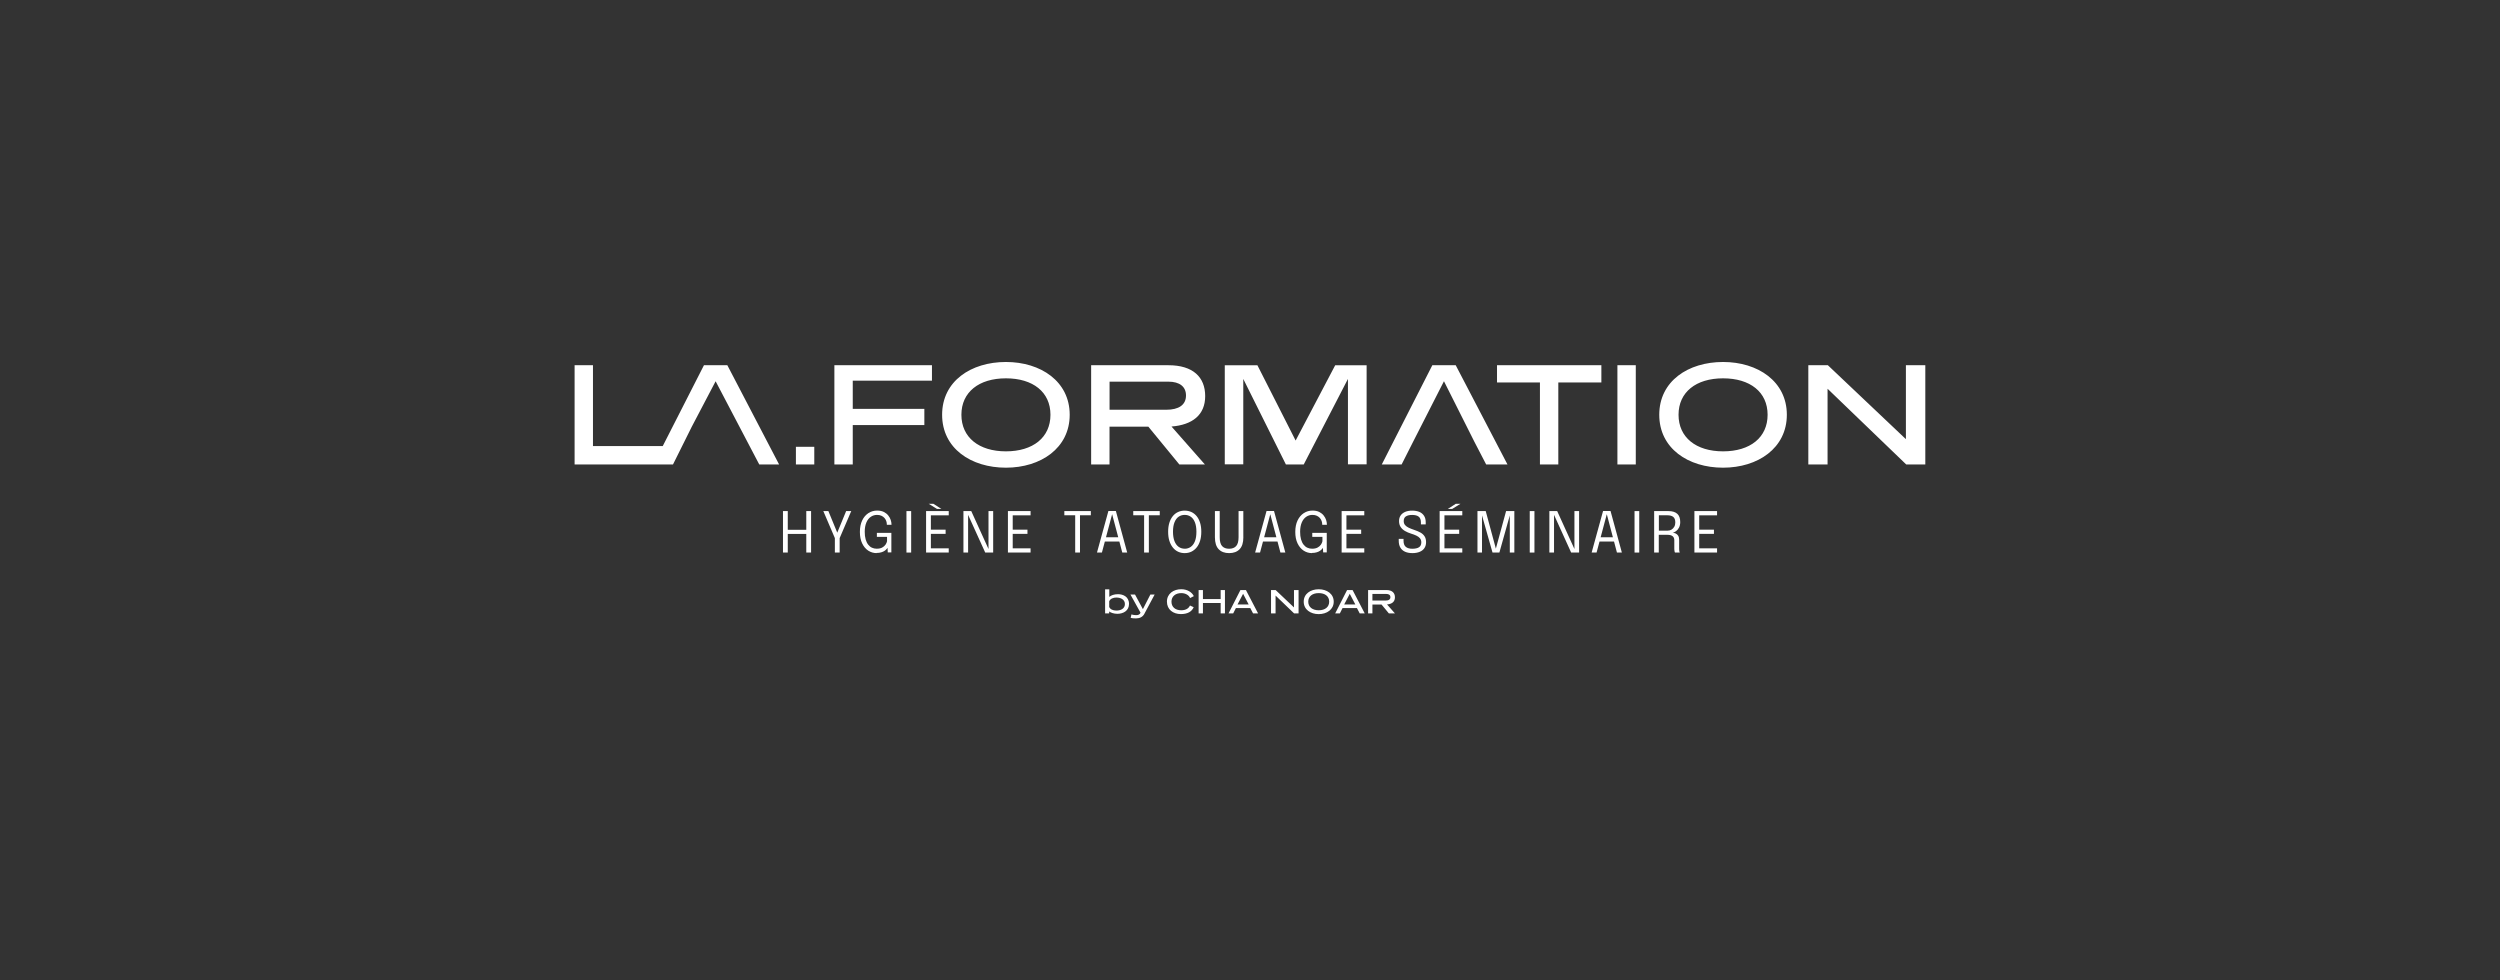 <?xml version="1.0" encoding="UTF-8"?>
<svg id="_Calque_" data-name="&amp;lt;Calque&amp;gt;" xmlns="http://www.w3.org/2000/svg" viewBox="0 0 578.27 226.77">
  <rect x="0" y="0" width="578.27" height="226.77" fill="#333333" stroke="none"/>
  <defs>
    <style>
      .cls-1 {
        fill: #fff;
      }
    </style>
  </defs>
  <path class="cls-1" d="M256.58,138.07c.43-.38,1.14-.63,2.03-.63,1.12,0,2.54.54,2.54,2.26,0,1.59-1.35,2.28-2.69,2.28-.85,0-1.54-.27-1.9-.54v.45h-.94v-5.57h.97v1.76ZM258.28,138.21c-.82,0-1.48.3-1.71.88v1.3c.22.54.86.84,1.66.84,1.02,0,1.97-.46,1.97-1.51s-.98-1.5-1.92-1.5ZM264.73,141.94c-.42.81-1.16,1.1-1.96,1.1-.59,0-.94-.03-1.24-.12l.18-.8c.29.09.67.17,1.08.17.5,0,.87-.15,1.02-.57l-2.33-4.2h1.06l1.82,3.38,1.73-3.38h.99l-2.36,4.42ZM275.28,138.35c-.25-.66-1.04-1.16-2.04-1.16-1.33,0-2.27.75-2.27,1.98s.87,1.99,2.26,1.99c1.09,0,1.73-.45,2.02-1.1l.86.39c-.43,1.02-1.41,1.59-2.96,1.59-1.81,0-3.23-1.05-3.23-2.88s1.52-2.87,3.31-2.87c1.4,0,2.5.71,2.91,1.6l-.87.45ZM283.34,141.88h-.99v-2.4h-4.1v2.4h-1v-5.4h1v2.09h4.1v-2.09h.99v5.4ZM291,141.88h-1.16l-.64-1.23h-3.33l-.62,1.23h-1.08l2.75-5.4h1.27l2.81,5.4ZM286.25,139.82h2.58l-1.29-2.47-1.29,2.47ZM300.37,141.88h-1.04l-4.28-4.12v4.12h-1.05v-5.4h1.06l4.25,4.02v-4.02h1.06v5.4ZM305.03,142.05c-1.89,0-3.47-1.05-3.47-2.88s1.58-2.87,3.47-2.87,3.47,1.06,3.47,2.87-1.58,2.88-3.47,2.88ZM305.03,137.19c-1.47,0-2.42.75-2.42,1.98s.95,1.99,2.42,1.99,2.42-.75,2.42-1.99-.95-1.98-2.42-1.98ZM315.67,141.88h-1.16l-.64-1.23h-3.33l-.62,1.23h-1.08l2.75-5.4h1.27l2.81,5.4ZM310.92,139.82h2.58l-1.29-2.47-1.29,2.47ZM322.64,141.88h-1.39l-1.69-2.05h-2.11v2.05h-1v-5.4h4.21c1.34,0,2,.65,2,1.68s-.7,1.57-1.83,1.65l1.82,2.06ZM317.45,137.38v1.53h3.08c.69,0,1.08-.26,1.08-.78,0-.48-.34-.75-.96-.75h-3.2Z"/>
  <path class="cls-1" d="M215.57,88.05h-18.32v6.53h16.56v3.74h-16.56v9.11h-4.25v-22.95h22.57v3.57ZM232.68,108.18c-8.06,0-14.76-4.45-14.76-12.24s6.7-12.21,14.76-12.21,14.75,4.49,14.75,12.21-6.7,12.24-14.75,12.24ZM232.68,87.51c-6.26,0-10.3,3.2-10.3,8.43s4.05,8.46,10.3,8.46,10.3-3.2,10.3-8.46-4.05-8.43-10.3-8.43ZM278.71,107.43h-5.92l-7.17-8.74h-8.98v8.74h-4.25v-22.95h17.88c5.68,0,8.5,2.75,8.5,7.14s-2.99,6.66-7.79,7.04l7.72,8.77ZM256.65,88.29v6.49h13.09c2.92,0,4.59-1.12,4.59-3.3,0-2.04-1.46-3.2-4.08-3.2h-13.6ZM316.11,107.4h-4.32v-19.75l-10.23,19.79h-4.12l-9.86-19.79v19.75h-4.28v-22.91h7.55l8.84,17.41,9.15-17.41h7.27v22.91ZM336.72,84.48h-5.41l-11.69,22.95h4.59l2.65-5.24,7.14-14.01,7.04,14.01,2.72,5.24h4.93l-11.97-22.95ZM370.41,88.46h-9.96v18.97h-4.25v-18.97h-9.93v-3.98h24.14v3.98ZM378.37,107.43h-4.25v-22.95h4.25v22.95ZM398.56,108.18c-8.06,0-14.76-4.45-14.76-12.24s6.7-12.21,14.76-12.21,14.75,4.49,14.75,12.21-6.7,12.24-14.75,12.24ZM398.56,87.51c-6.26,0-10.3,3.2-10.3,8.43s4.04,8.46,10.3,8.46,10.3-3.2,10.3-8.46-4.05-8.43-10.3-8.43ZM445.34,107.43h-4.42l-18.19-17.51v17.51h-4.45v-22.95h4.52l18.05,17.1v-17.1h4.49v22.95ZM188.35,106.68v-3.33h-4.25v4.09h4.25v-.76ZM155.67,107.43l4.35-8.74,5.51-10.5,10.09,19.24h4.59l-11.97-22.95h-5.41l-9.53,18.7h-16.14v-18.7h-4.25v22.95h22.75Z"/>
  <g>
    <path class="cls-1" d="M187.61,118.22v9.59h-1.11v-4.85l.5.55h-5.28l.5-.55v4.85h-1.11v-9.59h1.11v4.9l-.5-.58h5.28l-.5.58v-4.9h1.11Z"/>
    <path class="cls-1" d="M196.9,118.22l-2.68,6.25v3.33h-1.11v-3.33l-2.67-6.25h1.17l2.29,5.56h-.47l2.29-5.56h1.18Z"/>
    <path class="cls-1" d="M202.77,127.94c-.71,0-1.36-.2-1.95-.58-.59-.39-1.05-.95-1.4-1.68s-.52-1.61-.52-2.65.18-1.91.53-2.65.83-1.29,1.43-1.69c.6-.39,1.27-.59,2.02-.59.61,0,1.12.1,1.54.31.42.21.77.48,1.03.81.27.33.46.68.58,1.05.12.37.18.72.18,1.04v.08h-1.08v-.08c0-.26-.04-.52-.13-.78-.09-.26-.23-.5-.41-.71-.19-.21-.42-.39-.71-.52-.28-.13-.62-.2-1.01-.2-.52,0-1,.14-1.43.43s-.78.72-1.03,1.3-.39,1.31-.39,2.18c0,.67.07,1.25.21,1.75.14.49.34.9.59,1.22.25.32.54.56.88.71.34.16.7.23,1.09.23.52,0,.94-.09,1.27-.27s.59-.4.77-.67c.18-.27.3-.53.35-.79v-1.01h-2.35v-.93h3.35v4.53h-.83l-.06-1.07c-.03.07-.11.16-.21.29-.11.13-.26.26-.46.4s-.45.26-.76.35c-.31.1-.68.15-1.1.15Z"/>
    <path class="cls-1" d="M209.67,127.81v-9.59h1.09v9.59h-1.09Z"/>
    <path class="cls-1" d="M214.82,119.19l.5-.63v4.33l-.27-.38h3.68v.98h-3.68l.27-.38v4.36l-.5-.63h4.63v.97h-5.24v-9.59h5.24v.98h-4.63ZM217.75,117.72h-1.01l-1.91-1.18h1.09l1.83,1.18Z"/>
    <path class="cls-1" d="M223.93,127.81h-1.08v-9.59h1.81l4.07,8.95-.08.05v-9h1.08v9.59h-1.84l-4.06-8.94.1-.05v8.98Z"/>
    <path class="cls-1" d="M233.75,119.19l.5-.63v4.33l-.27-.38h3.68v.98h-3.68l.27-.38v4.36l-.5-.63h4.63v.97h-5.24v-9.59h5.24v.98h-4.63Z"/>
    <path class="cls-1" d="M252.33,119.19h-2.77l.25-.63v9.24h-1.11v-9.24l.31.63h-2.82v-.98h6.13v.98Z"/>
    <path class="cls-1" d="M253.74,127.81l2.64-9.61h1.73l2.62,9.61h-1.14l-2.35-8.89h.01l-2.37,8.89h-1.14ZM255.1,125.26v-.98h4.28v.98h-4.28Z"/>
    <path class="cls-1" d="M268.26,119.19h-2.77l.25-.63v9.24h-1.1v-9.24l.31.63h-2.82v-.98h6.13v.98Z"/>
    <path class="cls-1" d="M274.03,127.94c-.56,0-1.07-.11-1.54-.33-.47-.22-.87-.54-1.21-.97-.34-.42-.61-.94-.8-1.55-.19-.61-.28-1.31-.28-2.09s.09-1.47.28-2.08.46-1.12.8-1.54c.34-.42.75-.74,1.22-.95.47-.22.98-.32,1.53-.32s1.07.11,1.54.32c.47.22.87.53,1.22.95.34.42.61.93.8,1.54s.28,1.3.28,2.08-.09,1.48-.28,2.09c-.19.61-.45,1.13-.8,1.55-.34.42-.75.74-1.22.97-.47.22-.98.33-1.54.33ZM274.03,126.93c.53,0,1-.15,1.41-.44s.73-.73.96-1.31.34-1.31.34-2.19-.12-1.61-.35-2.18c-.23-.58-.55-1.01-.96-1.29s-.88-.42-1.4-.42-.99.14-1.4.42c-.41.28-.73.71-.96,1.29s-.35,1.3-.35,2.18.12,1.61.35,2.19c.23.58.55,1.02.96,1.31.41.29.88.43,1.4.43Z"/>
    <path class="cls-1" d="M287.6,124.27c0,1.24-.29,2.17-.87,2.77-.58.6-1.39.9-2.42.9s-1.84-.3-2.42-.9c-.58-.6-.87-1.52-.87-2.77v-6.05h1.11v6.03c0,.96.18,1.65.55,2.06.37.41.91.62,1.62.62s1.26-.21,1.63-.62c.37-.41.56-1.1.56-2.06v-6.03h1.1v6.05Z"/>
    <path class="cls-1" d="M290.32,127.81l2.64-9.61h1.73l2.62,9.61h-1.14l-2.35-8.89h.01l-2.37,8.89h-1.14ZM291.68,125.26v-.98h4.28v.98h-4.28Z"/>
    <path class="cls-1" d="M303.48,127.94c-.72,0-1.37-.2-1.95-.58s-1.05-.95-1.4-1.68-.52-1.61-.52-2.65.18-1.91.53-2.65c.35-.73.83-1.29,1.43-1.69.6-.39,1.27-.59,2.02-.59.61,0,1.12.1,1.54.31.42.21.77.48,1.03.81.27.33.46.68.58,1.05.12.37.18.72.18,1.04v.08h-1.08v-.08c0-.26-.04-.52-.13-.78-.09-.26-.23-.5-.41-.71-.19-.21-.42-.39-.71-.52-.28-.13-.62-.2-1.01-.2-.52,0-1,.14-1.43.43-.43.29-.78.72-1.03,1.3s-.39,1.31-.39,2.18c0,.67.07,1.25.21,1.75.14.49.34.9.59,1.22.25.32.54.56.88.71.34.16.7.23,1.09.23.52,0,.94-.09,1.27-.27.33-.18.59-.4.77-.67.18-.27.3-.53.35-.79v-1.01h-2.35v-.93h3.35v4.53h-.83l-.06-1.07c-.03.07-.11.16-.21.29s-.26.26-.46.4c-.2.14-.45.26-.76.35-.31.1-.68.15-1.1.15Z"/>
    <path class="cls-1" d="M310.94,119.19l.5-.63v4.33l-.27-.38h3.68v.98h-3.68l.27-.38v4.36l-.5-.63h4.63v.97h-5.24v-9.59h5.24v.98h-4.63Z"/>
    <path class="cls-1" d="M326.7,127.94c-.66,0-1.23-.11-1.7-.32-.47-.21-.83-.53-1.08-.95-.25-.42-.38-.95-.38-1.59v-.44h1.11v.42c0,.66.17,1.14.52,1.43.35.29.85.44,1.51.44s1.2-.12,1.55-.35c.35-.23.53-.61.53-1.14,0-.37-.1-.67-.3-.92-.2-.25-.48-.45-.83-.62s-.77-.33-1.24-.47c-.53-.17-1.01-.37-1.43-.62-.42-.25-.75-.56-.99-.93-.24-.37-.36-.82-.36-1.35s.13-.96.38-1.32c.25-.36.61-.63,1.06-.82s.98-.28,1.59-.28c.64,0,1.19.1,1.66.29.47.2.83.5,1.09.9s.39.9.39,1.51v.49h-1.11v-.44c0-.63-.17-1.08-.51-1.35-.34-.27-.84-.4-1.5-.4s-1.11.11-1.46.33c-.34.22-.51.58-.51,1.09,0,.38.11.69.32.93s.5.45.86.62c.36.17.78.33,1.25.49.57.19,1.06.4,1.47.63s.72.53.94.88c.22.35.33.79.33,1.33s-.13.99-.38,1.37c-.25.38-.62.67-1.09.86-.47.2-1.03.3-1.69.3Z"/>
    <path class="cls-1" d="M333.61,119.19l.5-.63v4.33l-.27-.38h3.68v.98h-3.68l.27-.38v4.36l-.5-.63h4.63v.97h-5.24v-9.59h5.24v.98h-4.63ZM334.89,117.72l1.83-1.18h1.09l-1.91,1.18h-1.01Z"/>
    <path class="cls-1" d="M348.37,118.22h1.91v9.59h-1.05v-8.7h.03s-2.44,8.7-2.44,8.7h-1.59l-2.46-8.7h.03s0,8.7,0,8.7h-1.05v-9.59h1.91l2.35,8.7h-.01l2.37-8.7Z"/>
    <path class="cls-1" d="M353.84,127.81v-9.59h1.09v9.59h-1.09Z"/>
    <path class="cls-1" d="M359.46,127.81h-1.08v-9.59h1.81l4.07,8.95-.08.05v-9h1.08v9.59h-1.84l-4.06-8.94.1-.05v8.98Z"/>
    <path class="cls-1" d="M368.16,127.81l2.64-9.61h1.73l2.62,9.61h-1.14l-2.35-8.89h.01l-2.37,8.89h-1.14ZM369.52,125.26v-.98h4.28v.98h-4.28Z"/>
    <path class="cls-1" d="M378.08,127.81v-9.59h1.09v9.59h-1.09Z"/>
    <path class="cls-1" d="M382.62,127.81v-9.59h3.33c.88,0,1.55.21,2.01.62s.69,1.05.69,1.91c0,.51-.1.95-.29,1.3-.19.36-.42.63-.7.83-.27.19-.52.31-.75.33.23.02.46.08.69.19.23.11.42.28.57.51.15.23.23.54.23.92v2.18c0,.19.01.35.04.5s.07.24.1.29h-1.12c-.03-.06-.06-.15-.09-.29-.03-.14-.05-.3-.05-.49v-2.05c0-.42-.13-.74-.4-.95-.27-.21-.65-.31-1.14-.31h-2.36l.31-.42v4.52h-1.09ZM383.71,123.2l-.31-.46h2.37c.32,0,.61-.08.87-.24.26-.16.47-.38.63-.66.16-.28.24-.62.24-1,0-.59-.16-1.02-.47-1.27-.31-.25-.76-.38-1.35-.38h-2.32l.34-.48v4.49Z"/>
    <path class="cls-1" d="M392.54,119.19l.5-.63v4.33l-.27-.38h3.68v.98h-3.68l.27-.38v4.36l-.5-.63h4.63v.97h-5.24v-9.59h5.24v.98h-4.63Z"/>
  </g>
</svg>